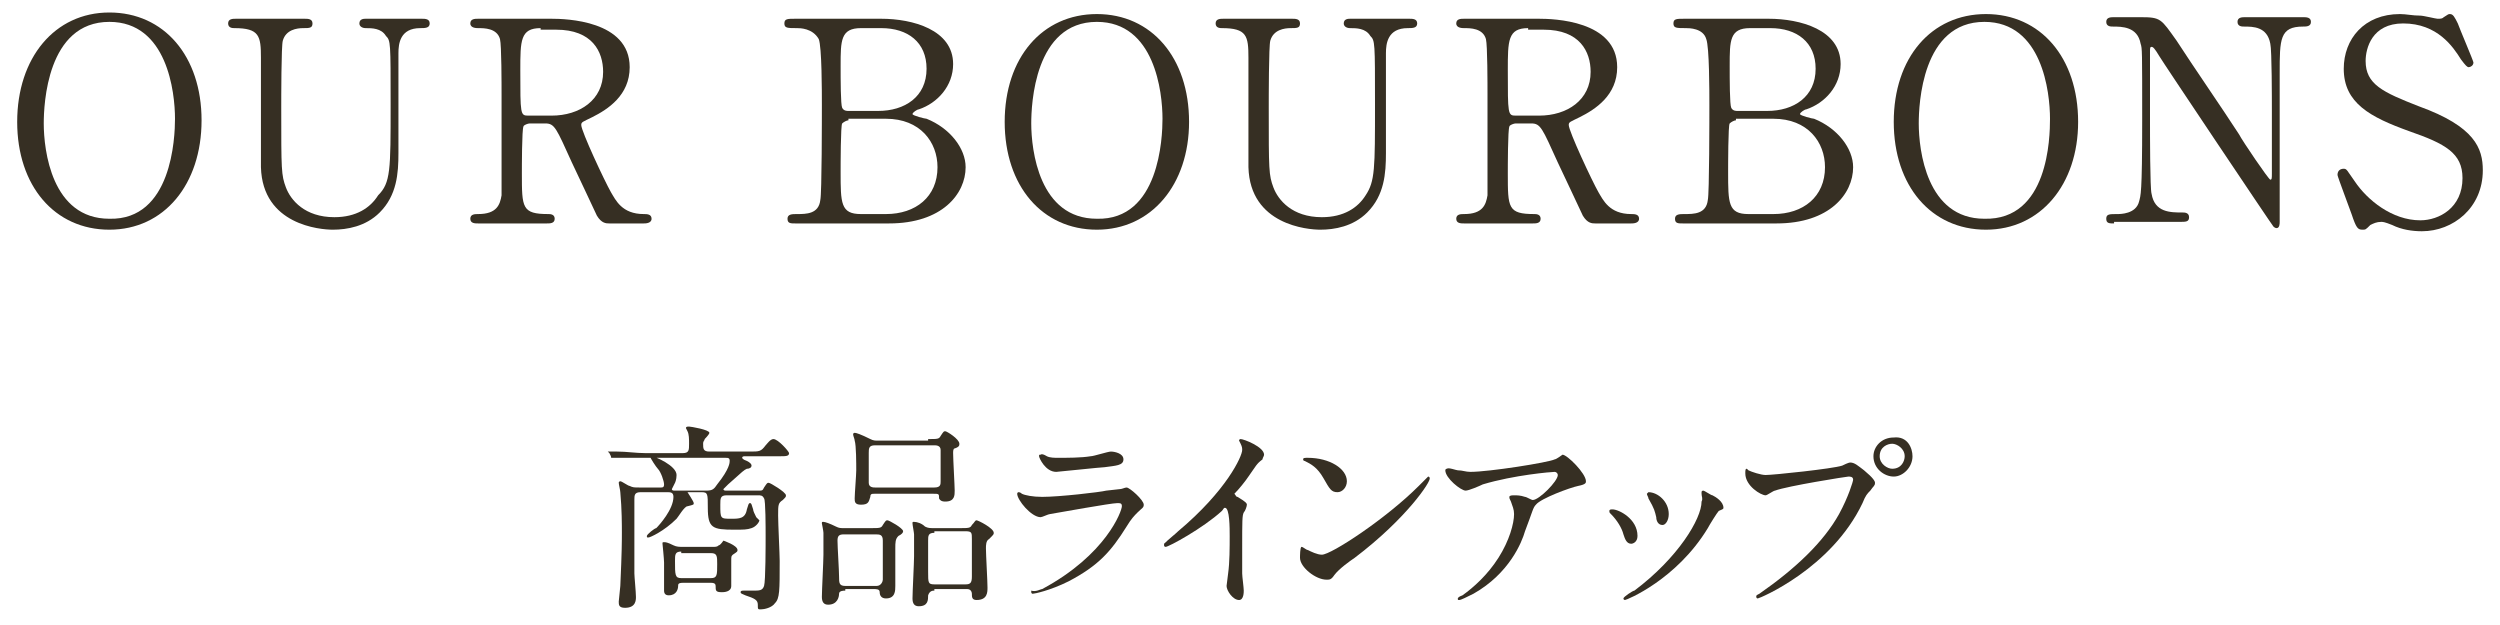 <?xml version="1.0" encoding="utf-8"?>
<!-- Generator: Adobe Illustrator 26.0.3, SVG Export Plug-In . SVG Version: 6.00 Build 0)  -->
<svg version="1.1" id="レイヤー_1" xmlns="http://www.w3.org/2000/svg" xmlns:xlink="http://www.w3.org/1999/xlink" x="0px"
	 y="0px" width="160px" height="40px" viewBox="0 0 160 40" style="enable-background:new 0 0 160 40;" xml:space="preserve">
<style type="text/css">
	.st0{fill:#362F23;}
</style>
<g>
	<g>
		<path class="st0" d="M7,14.7c-3.5,0-5.9-2.8-5.9-6.9S3.5,0.8,7,0.8c3.5,0,5.9,2.8,5.9,6.9C12.9,11.8,10.5,14.7,7,14.7z M11.2,7.6
			c0-1.7-0.5-6.2-4.2-6.2c-4,0-4.2,5.3-4.2,6.5c0,1.7,0.5,6.1,4.2,6.1C11,14.1,11.2,8.8,11.2,7.6z"/>
		<path class="st0" d="M27,1.2c0.2,0,0.5,0,0.5,0.3c0,0.3-0.3,0.3-0.6,0.3c-1.3,0-1.4,1-1.4,1.6c0,0.9,0,5.4,0,6.4
			c0,1.3-0.1,2.7-1.2,3.8c-0.9,0.9-2.1,1.1-3,1.1c-0.8,0-4.5-0.3-4.6-4c0-1,0-5.9,0-7c0-1.4-0.1-1.9-1.7-1.9c-0.1,0-0.4,0-0.4-0.3
			c0-0.3,0.3-0.3,0.5-0.3h4.4c0.2,0,0.5,0,0.5,0.3c0,0.3-0.2,0.3-0.6,0.3c-0.4,0-1.1,0.1-1.3,0.8c-0.1,0.3-0.1,3.7-0.1,4.3
			c0,4,0,4.3,0.3,5.1c0.3,0.8,1.2,1.9,3.1,1.9c1.4,0,2.3-0.6,2.8-1.4C25,11.7,25,10.9,25,6.7c0-4,0-4.1-0.3-4.4
			c-0.3-0.5-0.9-0.5-1.3-0.5c-0.2,0-0.4-0.1-0.4-0.3c0-0.3,0.3-0.3,0.4-0.3H27z"/>
		<path class="st0" d="M35.3,1.2c0.9,0,5,0.1,5,3.1c0,1.8-1.4,2.7-2.4,3.2c-0.6,0.3-0.7,0.3-0.7,0.5c0,0.4,1.5,3.6,1.9,4.3
			c0.3,0.5,0.7,1.4,2.1,1.4c0.2,0,0.5,0,0.5,0.3c0,0.3-0.4,0.3-0.5,0.3H39c-0.2,0-0.5,0-0.8-0.5c-0.1-0.2-1.4-3-1.6-3.4
			c-1-2.2-1.1-2.5-1.7-2.5h-1c-0.1,0-0.4,0.1-0.4,0.2c-0.1,0.2-0.1,2.6-0.1,3c0,2.2,0,2.6,1.7,2.6c0.1,0,0.4,0,0.4,0.3
			s-0.3,0.3-0.5,0.3h-4.4c-0.2,0-0.5,0-0.5-0.3c0-0.3,0.3-0.3,0.5-0.3c1.2,0,1.4-0.6,1.5-1.2c0-0.6,0-5.6,0-6.4c0-0.7,0-3.2-0.1-3.6
			c-0.2-0.7-1-0.7-1.4-0.7c-0.1,0-0.5,0-0.5-0.3c0-0.3,0.3-0.3,0.5-0.3H35.3z M34.6,1.8c-1.3,0-1.3,0.8-1.3,2.7c0,2.8,0,2.9,0.5,2.9
			h1.5c1.8,0,3.3-1,3.3-2.8c0-1.3-0.7-2.7-3-2.7H34.6z"/>
		<path class="st0" d="M56.4,1.2c2,0,4.6,0.7,4.6,2.9c0,1.4-1,2.5-2.2,2.9c-0.1,0-0.4,0.2-0.4,0.3s0.8,0.3,0.9,0.3
			c1.5,0.6,2.5,1.9,2.5,3.1c0,1.7-1.5,3.6-4.9,3.6h-6c-0.3,0-0.5,0-0.5-0.3s0.3-0.3,0.6-0.3c0.6,0,1.4,0,1.5-0.9
			c0.1-0.4,0.1-5.4,0.1-6.1c0-0.8,0-3.7-0.2-4.2C52,1.8,51.2,1.8,51,1.8c-0.6,0-0.8,0-0.8-0.3c0-0.3,0.2-0.3,0.7-0.3H56.4z
			 M54.3,7.7c-0.1,0-0.3,0.1-0.4,0.2s-0.1,2.7-0.1,3.1c0,2,0,2.7,1.3,2.7h1.6c1.9,0,3.3-1.1,3.3-3c0-1.6-1.1-3.1-3.3-3.1H54.3z
			 M56.2,7.1c1.7,0,3.1-0.9,3.1-2.7c0-1.7-1.2-2.6-2.9-2.6h-1.3c-1.3,0-1.3,0.8-1.3,2.4c0,0.9,0,2.5,0.1,2.7
			c0.1,0.2,0.3,0.2,0.4,0.2H56.2z"/>
		<path class="st0" d="M70.2,14.7c-3.5,0-5.9-2.8-5.9-6.9s2.4-6.9,5.9-6.9c3.5,0,5.9,2.8,5.9,6.9C76.1,11.8,73.7,14.7,70.2,14.7z
			 M74.4,7.6c0-1.7-0.5-6.2-4.2-6.2c-4,0-4.2,5.3-4.2,6.5c0,1.7,0.5,6.1,4.2,6.1C74.2,14.1,74.4,8.8,74.4,7.6z"/>
		<path class="st0" d="M90.2,1.2c0.2,0,0.5,0,0.5,0.3c0,0.3-0.3,0.3-0.6,0.3c-1.3,0-1.4,1-1.4,1.6c0,0.9,0,5.4,0,6.4
			c0,1.3-0.1,2.7-1.2,3.8c-0.9,0.9-2.1,1.1-3,1.1c-0.8,0-4.5-0.3-4.6-4c0-1,0-5.9,0-7c0-1.4-0.1-1.9-1.7-1.9c-0.1,0-0.4,0-0.4-0.3
			c0-0.3,0.3-0.3,0.5-0.3h4.4c0.2,0,0.5,0,0.5,0.3c0,0.3-0.2,0.3-0.6,0.3c-0.4,0-1.1,0.1-1.3,0.8c-0.1,0.3-0.1,3.7-0.1,4.3
			c0,4,0,4.3,0.3,5.1c0.3,0.8,1.2,1.9,3.1,1.9c1.4,0,2.3-0.6,2.8-1.4c0.6-0.9,0.6-1.7,0.6-5.8c0-4,0-4.1-0.3-4.4
			c-0.3-0.5-0.9-0.5-1.3-0.5c-0.2,0-0.4-0.1-0.4-0.3c0-0.3,0.3-0.3,0.4-0.3H90.2z"/>
		<path class="st0" d="M98.5,1.2c0.9,0,5,0.1,5,3.1c0,1.8-1.4,2.7-2.4,3.2c-0.6,0.3-0.7,0.3-0.7,0.5c0,0.4,1.5,3.6,1.9,4.3
			c0.3,0.5,0.7,1.4,2.1,1.4c0.2,0,0.5,0,0.5,0.3c0,0.3-0.4,0.3-0.5,0.3h-2.3c-0.2,0-0.5,0-0.8-0.5c-0.1-0.2-1.4-3-1.6-3.4
			c-1-2.2-1.1-2.5-1.7-2.5h-1c-0.1,0-0.4,0.1-0.4,0.2c-0.1,0.2-0.1,2.6-0.1,3c0,2.2,0,2.6,1.7,2.6c0.1,0,0.4,0,0.4,0.3
			s-0.3,0.3-0.5,0.3h-4.4c-0.2,0-0.5,0-0.5-0.3c0-0.3,0.3-0.3,0.5-0.3c1.2,0,1.4-0.6,1.5-1.2c0-0.6,0-5.6,0-6.4c0-0.7,0-3.2-0.1-3.6
			c-0.2-0.7-1-0.7-1.4-0.7c-0.1,0-0.5,0-0.5-0.3c0-0.3,0.3-0.3,0.5-0.3H98.5z M97.8,1.8c-1.3,0-1.3,0.8-1.3,2.7c0,2.8,0,2.9,0.5,2.9
			h1.5c1.8,0,3.3-1,3.3-2.8c0-1.3-0.7-2.7-3-2.7H97.8z"/>
		<path class="st0" d="M113.2,1.2c2,0,4.6,0.7,4.6,2.9c0,1.4-1,2.5-2.2,2.9c-0.1,0-0.4,0.2-0.4,0.3s0.8,0.3,0.9,0.3
			c1.5,0.6,2.5,1.9,2.5,3.1c0,1.7-1.5,3.6-4.9,3.6h-6c-0.3,0-0.5,0-0.5-0.3s0.3-0.3,0.6-0.3c0.6,0,1.4,0,1.5-0.9
			c0.1-0.4,0.1-5.4,0.1-6.1c0-0.8,0-3.7-0.2-4.2c-0.2-0.7-1.1-0.7-1.3-0.7c-0.6,0-0.8,0-0.8-0.3c0-0.3,0.2-0.3,0.7-0.3H113.2z
			 M111.1,7.7c-0.1,0-0.3,0.1-0.4,0.2s-0.1,2.7-0.1,3.1c0,2,0,2.7,1.3,2.7h1.6c1.9,0,3.3-1.1,3.3-3c0-1.6-1.1-3.1-3.3-3.1H111.1z
			 M113.1,7.1c1.7,0,3.1-0.9,3.1-2.7c0-1.7-1.2-2.6-2.9-2.6h-1.3c-1.3,0-1.3,0.8-1.3,2.4c0,0.9,0,2.5,0.1,2.7
			c0.1,0.2,0.3,0.2,0.4,0.2H113.1z"/>
		<path class="st0" d="M127.1,14.7c-3.5,0-5.9-2.8-5.9-6.9s2.4-6.9,5.9-6.9c3.5,0,5.9,2.8,5.9,6.9C133,11.8,130.6,14.7,127.1,14.7z
			 M131.2,7.6c0-1.7-0.5-6.2-4.2-6.2c-4,0-4.2,5.3-4.2,6.5c0,1.7,0.5,6.1,4.2,6.1C131.1,14.1,131.2,8.8,131.2,7.6z"/>
		<path class="st0" d="M135.3,14.3c-0.3,0-0.5,0-0.5-0.3s0.2-0.3,0.7-0.3c0.2,0,1.2,0,1.4-0.8c0.1-0.4,0.2-0.4,0.2-5.2
			c0-4.5,0-4.6-0.1-4.9c-0.2-1.1-1.2-1.1-1.8-1.1c-0.1,0-0.4,0-0.4-0.3c0-0.3,0.3-0.3,0.5-0.3h1.7c1.3,0,1.3,0.1,2.3,1.5
			c1.1,1.7,2.9,4.3,4,6c0.2,0.4,1.9,2.9,2,2.9c0.1,0,0.1-0.1,0.1-0.4c0-0.5,0-3.5,0-4.1c0-0.6,0-3.8-0.1-4.2
			c-0.2-1.1-1.1-1.1-1.7-1.1c-0.1,0-0.4,0-0.4-0.3c0-0.3,0.3-0.3,0.5-0.3h3.7c0.2,0,0.5,0,0.5,0.3c0,0.3-0.3,0.3-0.5,0.3
			c-1.5,0-1.5,0.8-1.5,3c0,1.4,0,8,0,9.5c0,0.1,0,0.4-0.2,0.4c-0.1,0-0.2-0.1-0.2-0.1c-0.1-0.1-7.2-10.7-7.3-10.9
			c-0.3-0.5-0.4-0.6-0.5-0.6s-0.1,0.1-0.1,0.3c0,0.6,0,3.8,0,4.5c0,0.7,0,4.3,0.1,4.6c0.2,1.2,1.2,1.2,2,1.2c0.1,0,0.4,0,0.4,0.3
			s-0.2,0.3-0.6,0.3H135.3z"/>
		<path class="st0" d="M150.5,13.7c-0.1-0.3-0.9-2.4-0.9-2.5c0-0.3,0.2-0.4,0.4-0.4c0.2,0,0.2,0.1,0.7,0.8c0.8,1.2,2.4,2.5,4.2,2.5
			c1.2,0,2.7-0.8,2.7-2.7c0-1.6-1.1-2.2-3.4-3c-2.5-0.9-4.2-1.8-4.2-4c0-1.9,1.3-3.5,3.6-3.5c0.4,0,0.8,0.1,1.3,0.1
			c0.2,0,1,0.2,1.1,0.2c0.2,0,0.3,0,0.4-0.1c0.3-0.2,0.3-0.2,0.4-0.2c0.2,0,0.3,0.2,0.5,0.6c0.1,0.3,1,2.4,1,2.5
			c0,0.2-0.2,0.3-0.3,0.3c-0.1,0-0.2-0.1-0.5-0.5c-0.5-0.8-1.5-2.3-3.7-2.3c-2,0-2.4,1.6-2.4,2.4c0,1.5,1.1,2,3.4,2.9
			c3.6,1.3,4.1,2.7,4.1,4.1c0,2.4-1.9,3.9-3.9,3.9c-0.6,0-1.3-0.1-1.9-0.4c-0.5-0.2-0.6-0.2-0.7-0.2c-0.3,0-0.5,0.1-0.7,0.2
			c-0.3,0.3-0.3,0.3-0.5,0.3C150.9,14.7,150.8,14.6,150.5,13.7z"/>
	</g>
	<g>
		<path class="st0" d="M45.2,31.4c0.4,0,0.5-0.1,0.7-0.4c0.8-1,0.8-1.4,0.8-1.5c0-0.2-0.1-0.2-0.3-0.2h-5.2c-0.3,0-1.2,0-1.7,0
			c0,0-0.2,0-0.3,0s-0.1,0-0.1-0.1L39,29c-0.1-0.1-0.1-0.1-0.1-0.1s0,0,0,0c0.1,0,0.5,0,0.6,0c0.6,0,1.2,0.1,1.8,0.1h2.4
			c0.4,0,0.4-0.2,0.4-0.6c0-0.3,0-0.6-0.1-0.8c0,0-0.1-0.2-0.1-0.2c0-0.1,0.1-0.1,0.2-0.1c0.1,0,1.3,0.2,1.3,0.4
			c0,0.1-0.3,0.4-0.3,0.4c0,0.1-0.1,0.1-0.1,0.3c0,0.3,0,0.5,0.4,0.5H48c0.6,0,0.7,0,1-0.4c0.1-0.1,0.3-0.4,0.5-0.4
			c0.3,0,1,0.8,1,0.9c0,0.2-0.2,0.2-0.6,0.2h-2.2c-0.1,0-0.2,0-0.2,0.1c0,0,0,0.1,0.3,0.2c0.2,0.1,0.3,0.2,0.3,0.3
			c0,0.1-0.1,0.2-0.3,0.2c-0.2,0.1-0.2,0.1-1.2,1c-0.3,0.3-0.3,0.3-0.3,0.3c0,0.1,0.1,0.1,0.2,0.1h2c0.3,0,0.3,0,0.4-0.2
			c0.2-0.3,0.2-0.3,0.3-0.3c0.1,0,1.1,0.6,1.1,0.8c0,0.1,0,0.1-0.2,0.3c-0.3,0.2-0.3,0.3-0.3,1c0,0.5,0.1,2.5,0.1,2.9
			c0,1.9,0,2.4-0.3,2.7c-0.2,0.3-0.7,0.4-0.9,0.4c-0.2,0-0.2,0-0.2-0.3c0-0.3-0.2-0.4-0.8-0.6c-0.2-0.1-0.3-0.1-0.3-0.2
			s0.1-0.1,0.2-0.1s0.5,0,0.6,0c0.4,0,0.6,0,0.7-0.3c0.1-0.3,0.1-2.7,0.1-3.2c0-0.5,0-2.3-0.1-2.4c-0.1-0.2-0.2-0.2-0.4-0.2h-2
			c-0.4,0-0.4,0.2-0.4,0.6c0,0.9,0,0.9,0.7,0.9c0.5,0,0.9,0,1-0.6c0.1-0.3,0.1-0.4,0.2-0.4c0.1,0,0.1,0.1,0.2,0.4
			c0,0.1,0.1,0.3,0.2,0.5c0.1,0.1,0.2,0.2,0.2,0.2c0,0.1-0.2,0.4-0.5,0.5c-0.3,0.1-0.5,0.1-1.1,0.1c-1.4,0-1.7-0.1-1.7-1.4
			c0-0.9,0-1-0.4-1h-0.8c0,0-0.1,0-0.1,0c0,0,0.4,0.6,0.4,0.7c0,0.1,0,0.1-0.4,0.2c-0.2,0-0.6,0.7-0.7,0.8c-0.8,0.8-1.7,1.2-1.8,1.2
			c-0.1,0-0.1,0-0.1-0.1s0.5-0.5,0.6-0.5c0.2-0.2,1.1-1.2,1.1-2c0-0.3-0.2-0.3-0.4-0.3h-1.7c-0.4,0-0.4,0.2-0.4,0.5
			c0,0.1,0,3.9,0,4.7c0,0.2,0.1,1.2,0.1,1.5c0,0.2,0,0.7-0.7,0.7c-0.4,0-0.4-0.2-0.4-0.4c0-0.1,0.1-0.9,0.1-1
			c0.1-2.2,0.1-2.9,0.1-3.4c0-0.5,0-1.5-0.1-2.6c0-0.1-0.1-0.5-0.1-0.6c0-0.1,0.1-0.1,0.1-0.1c0.1,0,0.5,0.3,0.6,0.3
			c0.2,0.1,0.3,0.1,0.6,0.1h1.4c0.1,0,0.2,0,0.2-0.2c0-0.2-0.2-0.8-0.4-1c-0.1-0.1-0.5-0.7-0.5-0.8c0,0,0.1,0,0.1,0
			c0.2,0,1.6,0.6,1.6,1.2c0,0.3-0.1,0.5-0.1,0.5C43,31.3,43,31.3,43,31.3c0,0.1,0.1,0.1,0.2,0.1H45.2z M43.7,37.3
			c-0.3,0-0.3,0.1-0.3,0.2c0,0.2-0.1,0.6-0.6,0.6c-0.2,0-0.3-0.1-0.3-0.3c0-0.3,0-1.5,0-1.8c0-0.2-0.1-1.2-0.1-1.2
			c0-0.1,0-0.1,0.1-0.1c0.1,0,0.2,0,0.6,0.2c0.2,0.1,0.4,0.1,0.6,0.1h1.9c0.2,0,0.3,0,0.4-0.1c0.1,0,0.3-0.3,0.3-0.3
			c0,0,0.9,0.3,0.9,0.6c0,0.1,0,0.1-0.3,0.3c-0.1,0.1-0.1,0.1-0.1,0.4c0,0,0,1.4,0,1.6c0,0.4-0.5,0.4-0.6,0.4
			c-0.4,0-0.4-0.1-0.4-0.4c0-0.2-0.2-0.2-0.3-0.2H43.7z M43.6,35.3c-0.4,0-0.4,0.2-0.4,0.6c0,0.9,0,1.1,0.4,1.1h1.9
			c0.4,0,0.4-0.2,0.4-0.9c0-0.5,0-0.7-0.4-0.7H43.6z"/>
		<path class="st0" d="M54.1,37.8c-0.1,0-0.4,0-0.4,0.2c0,0.2-0.1,0.7-0.7,0.7c-0.3,0-0.4-0.2-0.4-0.5c0-0.4,0.1-2.3,0.1-2.7
			c0-0.2,0-1,0-1.4c0-0.1-0.1-0.6-0.1-0.6c0-0.1,0-0.1,0.1-0.1c0.1,0,0.4,0.1,0.8,0.3c0.2,0.1,0.3,0.1,0.5,0.1h1.7
			c0.6,0,0.7,0,0.8-0.2c0.2-0.3,0.2-0.3,0.3-0.3c0.1,0,1,0.5,1,0.7c0,0.1-0.1,0.2-0.3,0.3c-0.2,0.2-0.2,0.4-0.2,0.8c0,0.3,0,2,0,2.4
			c0,0.3,0,0.8-0.6,0.8c-0.3,0-0.4-0.2-0.4-0.4c0-0.2-0.2-0.2-0.4-0.2H54.1z M56.1,37.5c0.3,0,0.4-0.3,0.4-0.4v-2.5
			c0-0.4-0.2-0.4-0.5-0.4h-2c-0.3,0-0.4,0.1-0.4,0.4c0,0.4,0.1,1.9,0.1,2.3c0,0.4,0,0.6,0.4,0.6H56.1z M59.4,28.1
			c0.6,0,0.7,0,0.8-0.2c0.2-0.3,0.2-0.3,0.3-0.3c0.1,0,0.9,0.5,0.9,0.8c0,0.1,0,0.2-0.3,0.3C61,28.7,61,28.9,61,29
			c0,0.4,0.1,2.1,0.1,2.4c0,0.3,0,0.7-0.6,0.7c-0.1,0-0.3,0-0.4-0.2c0-0.3,0-0.3-0.4-0.3H56c-0.2,0-0.3,0-0.3,0.2
			c-0.1,0.3-0.1,0.5-0.6,0.5c-0.4,0-0.4-0.2-0.4-0.4c0-0.3,0.1-1.5,0.1-1.8c0-0.4,0-1.6-0.1-1.9c0-0.1-0.1-0.3-0.1-0.4
			c0-0.1,0.1-0.1,0.1-0.1c0.1,0,0.4,0.1,1,0.4c0.2,0.1,0.3,0.1,0.5,0.1H59.4z M59.8,31.2c0.4,0,0.4-0.2,0.4-0.4c0-0.1,0-2,0-2
			c0-0.3-0.3-0.3-0.4-0.3H56c-0.4,0-0.4,0.2-0.4,0.5c0,0.6,0,1.6,0,1.9c0,0.3,0.3,0.3,0.4,0.3H59.8z M59.8,37.8
			c-0.1,0-0.3,0-0.4,0.3c0,0.3,0,0.7-0.6,0.7c-0.3,0-0.4-0.2-0.4-0.5c0-0.4,0.1-2.3,0.1-2.7c0-0.1,0-1,0-1.4c0-0.1-0.1-0.6-0.1-0.7
			c0-0.1,0-0.1,0.1-0.1c0.2,0,0.5,0.1,0.7,0.3c0.2,0.1,0.3,0.1,0.6,0.1h1.6c0.6,0,0.7,0,0.8-0.2c0.2-0.2,0.2-0.3,0.3-0.3
			c0.1,0,1.1,0.5,1.1,0.8c0,0.1,0,0.1-0.3,0.4c-0.2,0.1-0.2,0.4-0.2,0.6c0,0.4,0.1,2.1,0.1,2.5c0,0.3,0,0.8-0.7,0.8
			c-0.3,0-0.3-0.2-0.3-0.4c0,0,0-0.3-0.3-0.3H59.8z M59.8,34.1c-0.4,0-0.4,0.2-0.4,0.5c0,0.3,0,1.7,0,2c0,0.7,0,0.8,0.4,0.8h2
			c0.3,0,0.4-0.1,0.4-0.5c0-0.4,0-2,0-2.4s0-0.5-0.4-0.5H59.8z"/>
		<path class="st0" d="M66.7,37.7c4.1-2.2,5.1-5,5.1-5.3c0-0.2-0.1-0.2-0.3-0.2c-0.4,0-3.7,0.6-4.3,0.7c-0.1,0-0.5,0.2-0.6,0.2
			c-0.6,0-1.5-1.1-1.5-1.5c0,0,0-0.1,0.1-0.1s0.2,0.1,0.2,0.1c0.2,0.1,0.7,0.2,1.3,0.2c1.1,0,3.7-0.3,4.1-0.4c0,0,0.9-0.1,0.9-0.1
			c0.1,0,0.3-0.1,0.4-0.1c0.2,0,1.1,0.8,1.1,1.1c0,0.2-0.1,0.2-0.4,0.5c-0.2,0.2-0.4,0.4-0.7,0.9c-1,1.6-1.8,2.5-3.7,3.5
			c-1.2,0.6-2.2,0.8-2.3,0.8c-0.1,0-0.1-0.1-0.1-0.1s0-0.1,0-0.1C66.3,37.9,66.6,37.7,66.7,37.7z M67,29.2c0.2,0.1,0.5,0.1,0.7,0.1
			c0.6,0,1.5,0,2.1-0.1c0.2,0,1.1-0.3,1.3-0.3c0.2,0,0.8,0.1,0.8,0.5c0,0.4-0.5,0.4-1.2,0.5c-0.2,0-3,0.3-3.1,0.3
			c-0.7,0-1.1-0.9-1.1-1c0-0.1,0-0.1,0.1-0.1C66.7,29,67,29.2,67,29.2z"/>
		<path class="st0" d="M79.2,31.8c0.5,0.3,0.6,0.4,0.6,0.5c0,0.1-0.1,0.4-0.2,0.5c-0.1,0.2-0.1,0.5-0.1,2.3c0,0.4,0,1.1,0,1.6
			c0,0.2,0.1,0.9,0.1,1.1c0,0.1,0,0.6-0.3,0.6c-0.4,0-0.8-0.6-0.8-0.9c0-0.1,0.1-0.7,0.1-0.8c0.1-0.7,0.1-1.7,0.1-2.4
			c0-0.5,0-1.8-0.3-1.8c-0.1,0-0.1,0.1-0.2,0.2C77,33.8,74.8,35,74.6,35c0,0-0.1,0-0.1-0.1c0,0,0-0.1,0-0.1c0.3-0.3,0.7-0.6,0.9-0.8
			c3.1-2.6,4.1-4.8,4.1-5.2c0-0.1,0-0.2-0.1-0.4c0,0-0.1-0.2-0.1-0.2c0-0.1,0.1-0.1,0.1-0.1c0.2,0,1.5,0.5,1.5,1
			c0,0.1-0.1,0.2-0.1,0.3c-0.4,0.3-0.4,0.4-0.9,1.1c-0.2,0.3-0.6,0.8-0.9,1.1C79.1,31.7,79.1,31.8,79.2,31.8z"/>
		<path class="st0" d="M86.7,35.7c-0.3,0.2-1,0.7-1.3,1.1c-0.2,0.3-0.3,0.3-0.5,0.3c-0.7,0-1.7-0.8-1.7-1.4c0-0.1,0-0.7,0.1-0.7
			c0.1,0,0.3,0.2,0.4,0.2c0.2,0.1,0.6,0.3,0.9,0.3c0.6,0,4.1-2.3,6.2-4.4c0.2-0.2,0.6-0.6,0.6-0.6c0,0,0.1,0,0.1,0.1
			C91.6,30.8,90,33.2,86.7,35.7z M85.6,31.5c-0.4,0-0.5-0.2-0.9-0.9c-0.4-0.7-0.8-0.9-1.2-1.1c-0.1,0-0.1-0.1-0.1-0.1
			c0-0.1,0.1-0.1,0.3-0.1c1.4,0,2.5,0.7,2.5,1.5C86.2,31.2,85.9,31.5,85.6,31.5z"/>
		<path class="st0" d="M93.3,30.1c0.3,0,0.5,0.1,0.8,0.1c1.2,0,5-0.6,5.4-0.8c0.1,0,0.5-0.3,0.5-0.3c0.3,0,1.5,1.2,1.5,1.7
			c0,0.1,0,0.2-0.5,0.3c-0.5,0.1-2.4,0.8-2.7,1.2c-0.2,0.2-0.2,0.4-0.7,1.7c-0.2,0.7-1,2.7-3.3,4c-0.4,0.2-0.8,0.4-0.9,0.4
			c-0.1,0-0.1,0-0.1-0.1c0,0,0-0.1,0.3-0.2c0.7-0.5,1.6-1.3,2.3-2.4c0.7-1.1,1-2.2,1-2.8c0-0.3-0.1-0.5-0.2-0.8
			c-0.1-0.2-0.1-0.2-0.1-0.3c0-0.1,0.2-0.1,0.3-0.1c0.2,0,0.4,0,0.7,0.1c0.1,0,0.4,0.2,0.5,0.2c0.4,0,1.6-1.2,1.6-1.6
			c0-0.1-0.1-0.2-0.2-0.2c-0.2,0-2.6,0.2-4.6,0.8c-0.2,0.1-0.9,0.4-1.1,0.4c-0.3,0-1.3-0.8-1.3-1.3c0,0,0-0.1,0.1-0.1
			C92.7,29.9,93.2,30.1,93.3,30.1z"/>
		<path class="st0" d="M104.8,34.3c0,0.4-0.3,0.5-0.4,0.5c-0.3,0-0.4-0.3-0.5-0.6c-0.1-0.4-0.4-0.9-0.8-1.3
			c-0.1-0.1-0.1-0.1-0.1-0.2c0-0.1,0.1-0.1,0.2-0.1C103.6,32.6,104.8,33.2,104.8,34.3z M108.9,31.6c0,0,0-0.1,0-0.1
			c0-0.1,0.1-0.1,0.1-0.1c0.1,0,0.5,0.3,0.6,0.3c0.2,0.1,0.7,0.4,0.7,0.8c0,0.1-0.1,0.1-0.3,0.2c-0.1,0.1-0.6,0.9-0.7,1.1
			c-2,3.3-5.2,4.6-5.3,4.6c0,0-0.1,0-0.1-0.1c0-0.1,0.6-0.5,0.7-0.5c2.8-2.1,4.3-4.6,4.3-5.7C109,31.9,108.9,31.8,108.9,31.6z
			 M106.8,32.9c0,0.4-0.2,0.7-0.4,0.7c-0.3,0-0.4-0.3-0.4-0.5c-0.1-0.4-0.1-0.5-0.5-1.2c0-0.1-0.1-0.2-0.1-0.3c0,0,0.1-0.1,0.1-0.1
			C106.1,31.5,106.8,32.1,106.8,32.9z"/>
		<path class="st0" d="M111.9,30.1c0.2,0.1,0.8,0.3,1.1,0.3c0.5,0,4.3-0.4,4.9-0.6c0.4-0.2,0.5-0.2,0.5-0.2c0.3,0,0.5,0.2,0.9,0.5
			c0.6,0.5,0.7,0.7,0.7,0.8c0,0.2-0.1,0.2-0.3,0.5c-0.2,0.2-0.3,0.3-0.5,0.8c-2,4.2-6.6,6.1-6.7,6.1c-0.1,0-0.1-0.1-0.1-0.1
			c0-0.1,0-0.1,0.2-0.2c2.3-1.6,4.1-3.3,5.1-5.1c0.6-1.1,0.9-2.1,0.9-2.2c0-0.2-0.2-0.2-0.3-0.2c-0.1,0-3.9,0.6-4.7,0.9
			c-0.1,0-0.5,0.3-0.6,0.3c-0.3,0-1.3-0.6-1.3-1.4c0-0.2,0-0.3,0.1-0.3C111.8,30,111.9,30.1,111.9,30.1z M122.4,29.2
			c0,0.7-0.6,1.3-1.2,1.3c-0.6,0-1.3-0.5-1.3-1.3c0-0.6,0.5-1.2,1.3-1.2C122.1,27.9,122.4,28.7,122.4,29.2z M120.3,29.2
			c0,0.5,0.5,0.8,0.8,0.8c0.6,0,0.8-0.5,0.8-0.8c0-0.5-0.5-0.8-0.8-0.8C120.8,28.4,120.3,28.6,120.3,29.2z"/>
	</g>
</g>
</svg>
